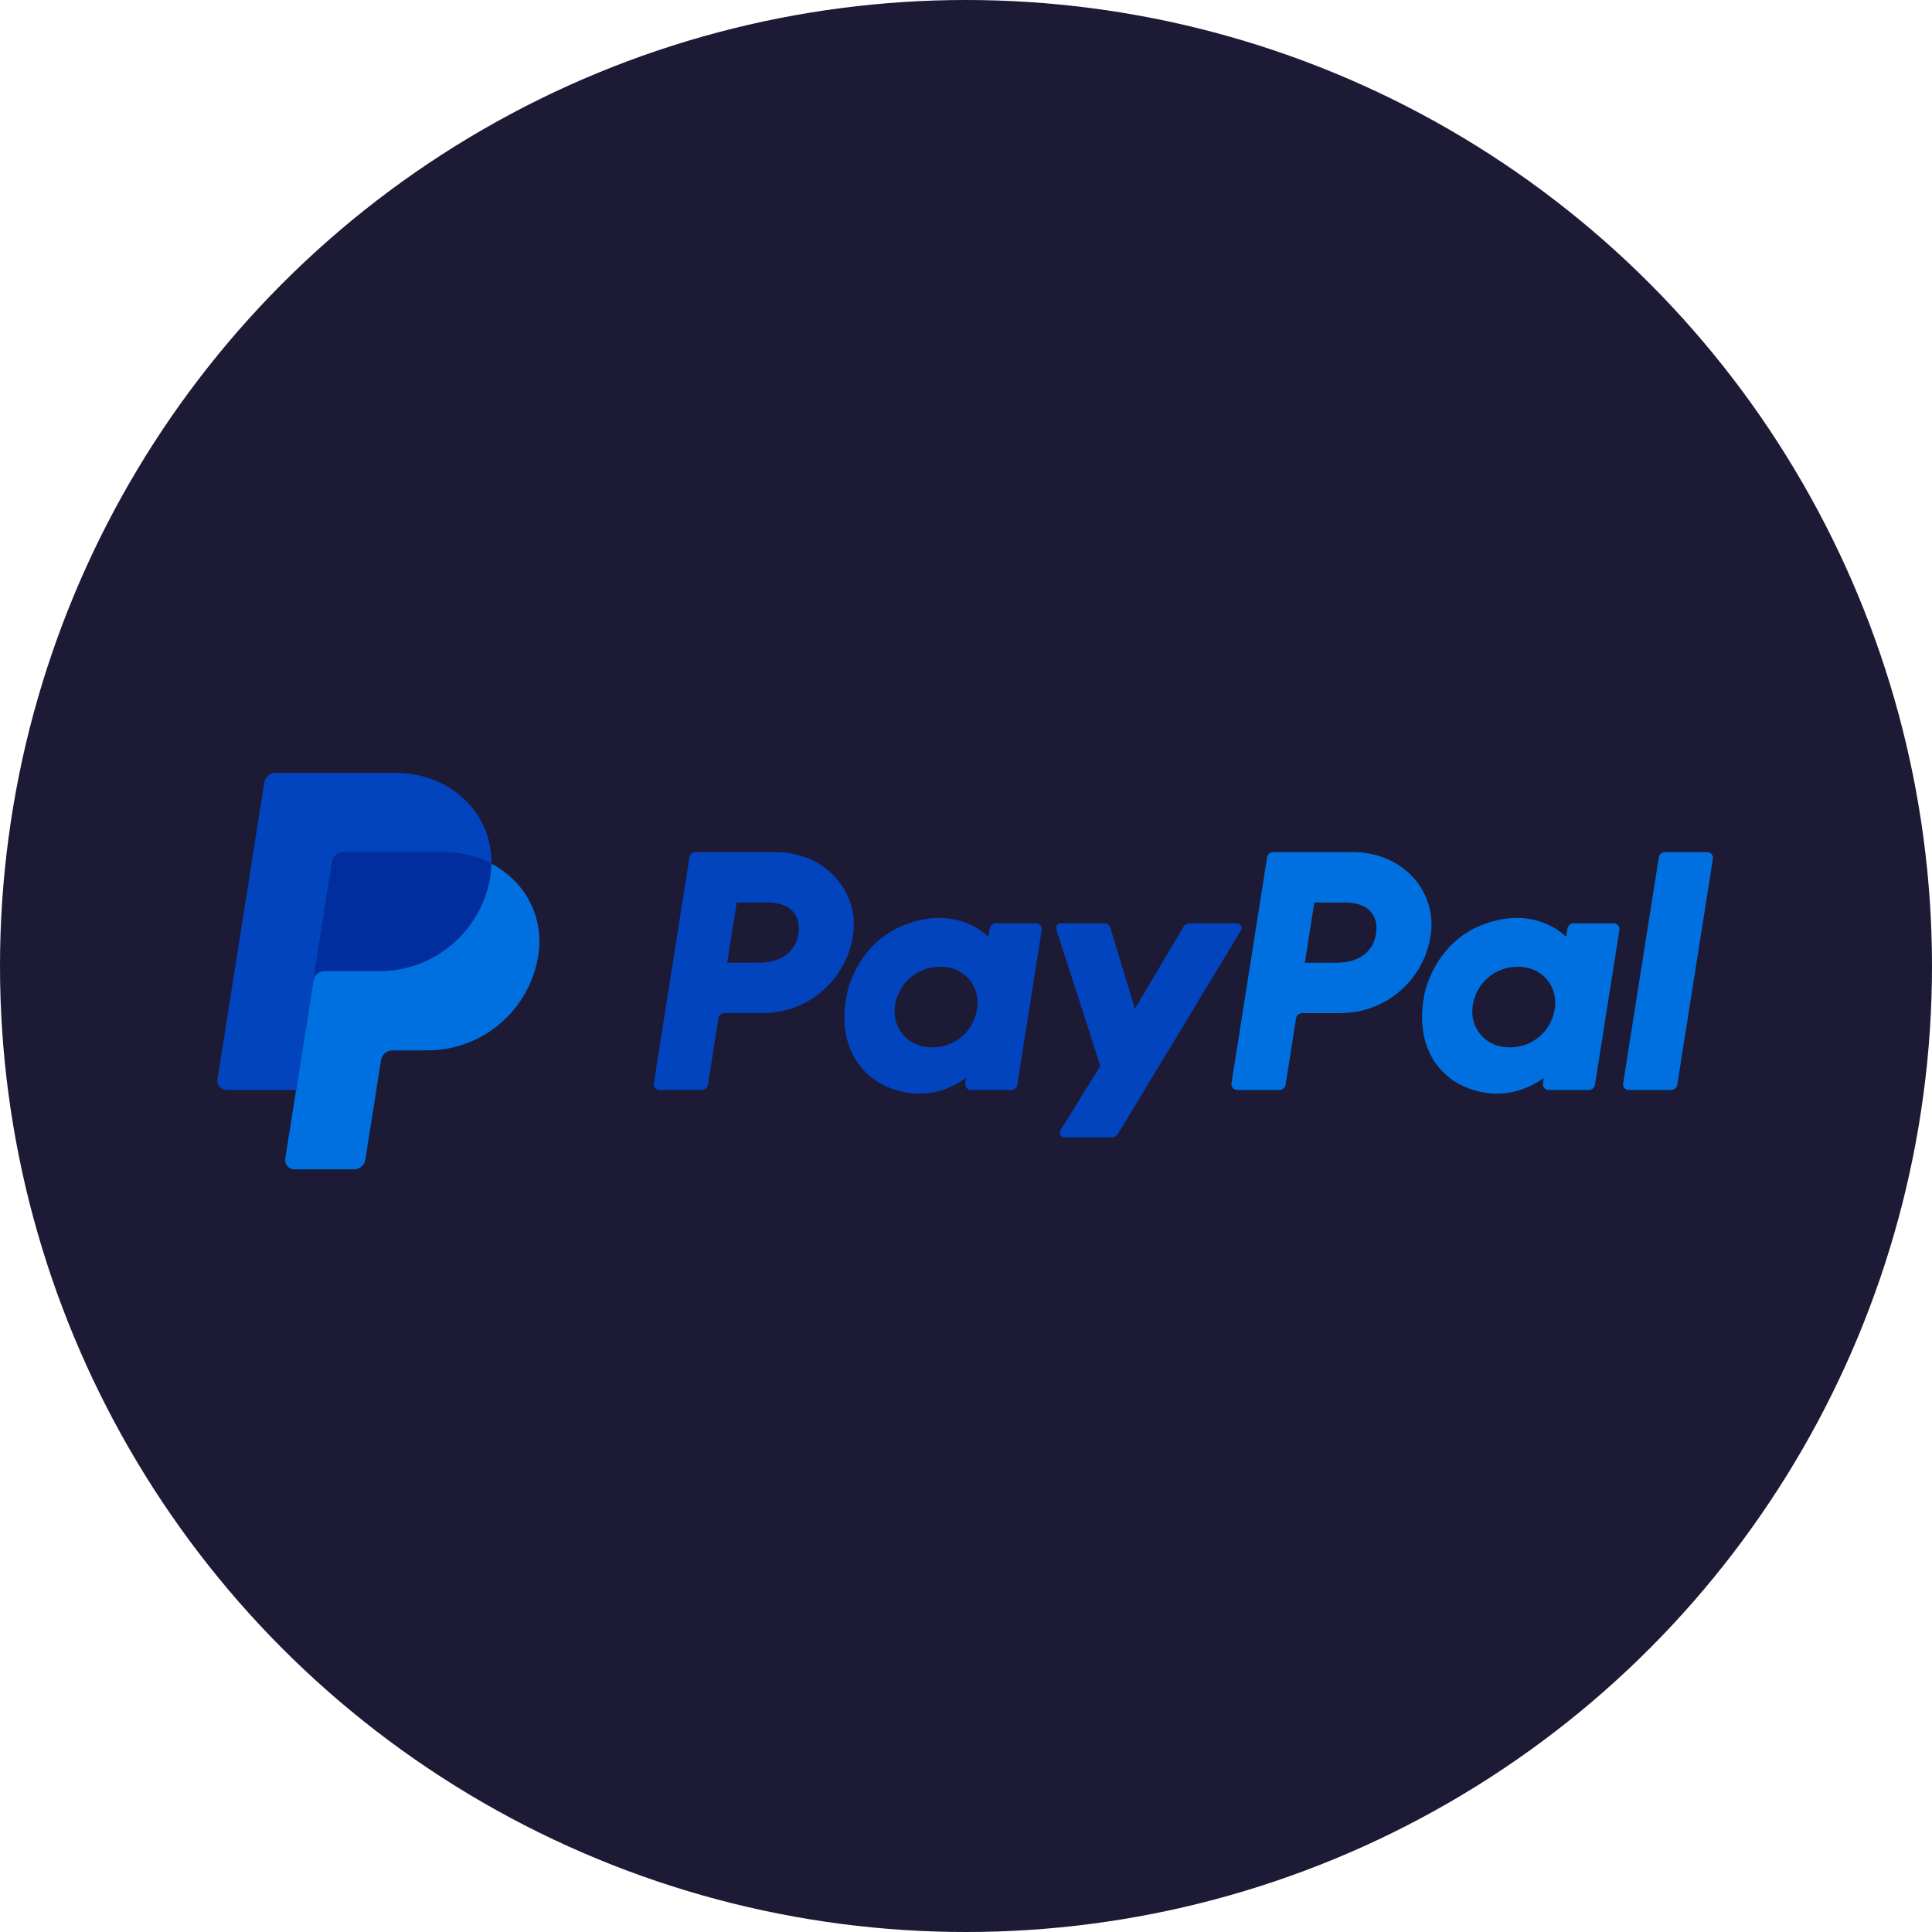 <?xml version="1.0" encoding="UTF-8"?> <svg xmlns="http://www.w3.org/2000/svg" width="80" height="80" viewBox="0 0 80 80" fill="none"><g clip-path="url(#clip0_1387_608)"><circle cx="40" cy="40" r="40" fill="#1C1A35"></circle><path d="M28.803 35.283C28.676 35.283 28.567 35.376 28.548 35.502L27.072 44.858C27.067 44.892 27.069 44.928 27.078 44.961C27.088 44.994 27.104 45.025 27.127 45.051C27.149 45.078 27.177 45.099 27.209 45.113C27.24 45.127 27.274 45.135 27.309 45.135H29.058C29.186 45.135 29.294 45.042 29.314 44.916L29.748 42.169C29.767 42.043 29.876 41.95 30.003 41.95H31.594C33.453 41.95 35.031 40.594 35.319 38.757C35.609 36.903 34.161 35.287 32.109 35.283H28.803ZM30.504 37.372H31.777C32.825 37.372 33.166 37.99 33.058 38.674C32.95 39.359 32.42 39.864 31.407 39.864H30.111L30.504 37.372ZM38.877 38.008C38.435 38.01 37.927 38.1 37.356 38.338C36.047 38.884 35.419 40.011 35.152 40.834C35.152 40.834 34.302 43.342 36.222 44.72C36.222 44.72 38.002 46.047 40.007 44.638L39.972 44.858C39.967 44.892 39.969 44.927 39.978 44.961C39.988 44.994 40.004 45.025 40.027 45.051C40.049 45.077 40.077 45.099 40.108 45.113C40.14 45.127 40.174 45.135 40.208 45.135H41.869C41.997 45.135 42.105 45.042 42.125 44.916L43.135 38.509C43.141 38.475 43.139 38.44 43.129 38.407C43.12 38.373 43.103 38.342 43.081 38.316C43.059 38.29 43.031 38.269 42.999 38.254C42.968 38.24 42.934 38.232 42.899 38.232H41.238C41.111 38.232 41.002 38.325 40.983 38.45L40.928 38.795C40.928 38.795 40.203 38.003 38.877 38.008ZM38.932 40.032C39.122 40.032 39.297 40.058 39.453 40.108C40.17 40.339 40.576 41.027 40.459 41.773C40.314 42.692 39.56 43.369 38.594 43.369C38.403 43.369 38.229 43.343 38.072 43.292C37.355 43.062 36.947 42.374 37.064 41.628C37.209 40.709 37.965 40.032 38.932 40.032Z" fill="#0144BD"></path><path d="M52.723 35.283C52.596 35.283 52.487 35.376 52.468 35.502L50.992 44.858C50.987 44.892 50.989 44.928 50.998 44.961C51.008 44.994 51.024 45.025 51.047 45.051C51.069 45.078 51.097 45.099 51.129 45.113C51.16 45.127 51.194 45.135 51.229 45.135H52.978C53.106 45.135 53.214 45.042 53.234 44.916L53.667 42.169C53.687 42.043 53.796 41.95 53.923 41.95H55.514C57.373 41.95 58.95 40.594 59.238 38.757C59.529 36.903 58.081 35.287 56.029 35.283H52.723ZM54.424 37.372H55.697C56.745 37.372 57.086 37.99 56.978 38.674C56.87 39.359 56.34 39.864 55.327 39.864H54.031L54.424 37.372ZM62.797 38.008C62.355 38.01 61.847 38.1 61.276 38.338C59.967 38.884 59.338 40.011 59.071 40.834C59.071 40.834 58.222 43.342 60.142 44.72C60.142 44.72 61.922 46.047 63.927 44.638L63.892 44.858C63.887 44.892 63.889 44.928 63.898 44.961C63.908 44.994 63.924 45.025 63.947 45.051C63.969 45.078 63.997 45.099 64.028 45.113C64.06 45.127 64.094 45.135 64.129 45.135H65.79C65.917 45.135 66.025 45.042 66.045 44.916L67.056 38.509C67.061 38.475 67.059 38.44 67.05 38.407C67.04 38.373 67.024 38.342 67.001 38.316C66.979 38.29 66.951 38.269 66.92 38.254C66.888 38.239 66.854 38.232 66.819 38.232H65.158C65.031 38.232 64.922 38.325 64.903 38.45L64.848 38.795C64.848 38.795 64.123 38.003 62.797 38.008ZM62.851 40.032C63.042 40.032 63.217 40.058 63.373 40.108C64.09 40.339 64.496 41.027 64.379 41.773C64.234 42.692 63.48 43.369 62.513 43.369C62.323 43.369 62.148 43.343 61.992 43.292C61.275 43.062 60.866 42.374 60.984 41.628C61.129 40.709 61.885 40.032 62.851 40.032Z" fill="#0070E0"></path><path d="M43.924 38.233C43.792 38.233 43.699 38.361 43.739 38.486L45.56 44.137L43.913 46.8C43.834 46.93 43.926 47.097 44.078 47.097H46.024C46.08 47.096 46.135 47.082 46.183 47.055C46.232 47.027 46.272 46.988 46.301 46.94L51.387 38.527C51.465 38.398 51.372 38.232 51.221 38.232H49.275C49.218 38.233 49.163 38.247 49.114 38.275C49.066 38.303 49.025 38.343 48.996 38.391L46.995 41.771L45.978 38.416C45.945 38.307 45.844 38.232 45.73 38.232L43.924 38.233Z" fill="#0144BD"></path><path d="M68.942 35.283C68.815 35.283 68.707 35.376 68.687 35.502L67.211 44.858C67.206 44.892 67.208 44.927 67.217 44.961C67.226 44.994 67.243 45.025 67.265 45.051C67.288 45.077 67.316 45.099 67.347 45.113C67.379 45.127 67.413 45.135 67.448 45.135H69.197C69.325 45.135 69.433 45.042 69.453 44.916L70.928 35.56C70.934 35.526 70.932 35.491 70.922 35.458C70.913 35.424 70.896 35.394 70.874 35.367C70.851 35.341 70.823 35.32 70.792 35.305C70.761 35.291 70.727 35.283 70.692 35.283H68.942Z" fill="#0070E0"></path><path d="M14.217 35.283C14.104 35.283 13.995 35.324 13.909 35.397C13.824 35.47 13.767 35.572 13.749 35.683L12.973 40.609C13.009 40.379 13.207 40.209 13.44 40.209H15.716C18.006 40.209 19.95 38.538 20.305 36.274C20.331 36.105 20.346 35.934 20.35 35.763C19.768 35.458 19.084 35.283 18.335 35.283H14.217Z" fill="#012D9E"></path><path d="M20.35 35.764C20.346 35.935 20.331 36.105 20.305 36.274C19.95 38.539 18.006 40.21 15.716 40.21H13.44C13.207 40.21 13.009 40.379 12.973 40.609L12.259 45.136L11.811 47.975C11.803 48.03 11.806 48.086 11.821 48.14C11.836 48.193 11.863 48.243 11.899 48.285C11.935 48.327 11.979 48.361 12.03 48.384C12.08 48.408 12.135 48.42 12.191 48.42H14.661C14.774 48.42 14.883 48.379 14.968 48.306C15.054 48.233 15.111 48.131 15.129 48.02L15.779 43.893C15.797 43.782 15.854 43.68 15.939 43.607C16.025 43.534 16.134 43.494 16.247 43.494H17.701C19.992 43.494 21.935 41.823 22.29 39.558C22.543 37.951 21.733 36.489 20.35 35.764Z" fill="#0070E0"></path><path d="M11.411 32C11.178 32 10.979 32.169 10.943 32.399L9.005 44.691C8.968 44.924 9.148 45.136 9.385 45.136H12.259L12.973 40.609L13.749 35.683C13.767 35.572 13.824 35.471 13.909 35.397C13.995 35.324 14.104 35.284 14.217 35.284H18.335C19.084 35.284 19.768 35.459 20.35 35.764C20.39 33.702 18.689 32 16.35 32H11.411Z" fill="#0144BD"></path></g><defs><clipPath id="clip0_1387_608"><rect width="80" height="80" fill="white"></rect></clipPath></defs></svg> 
